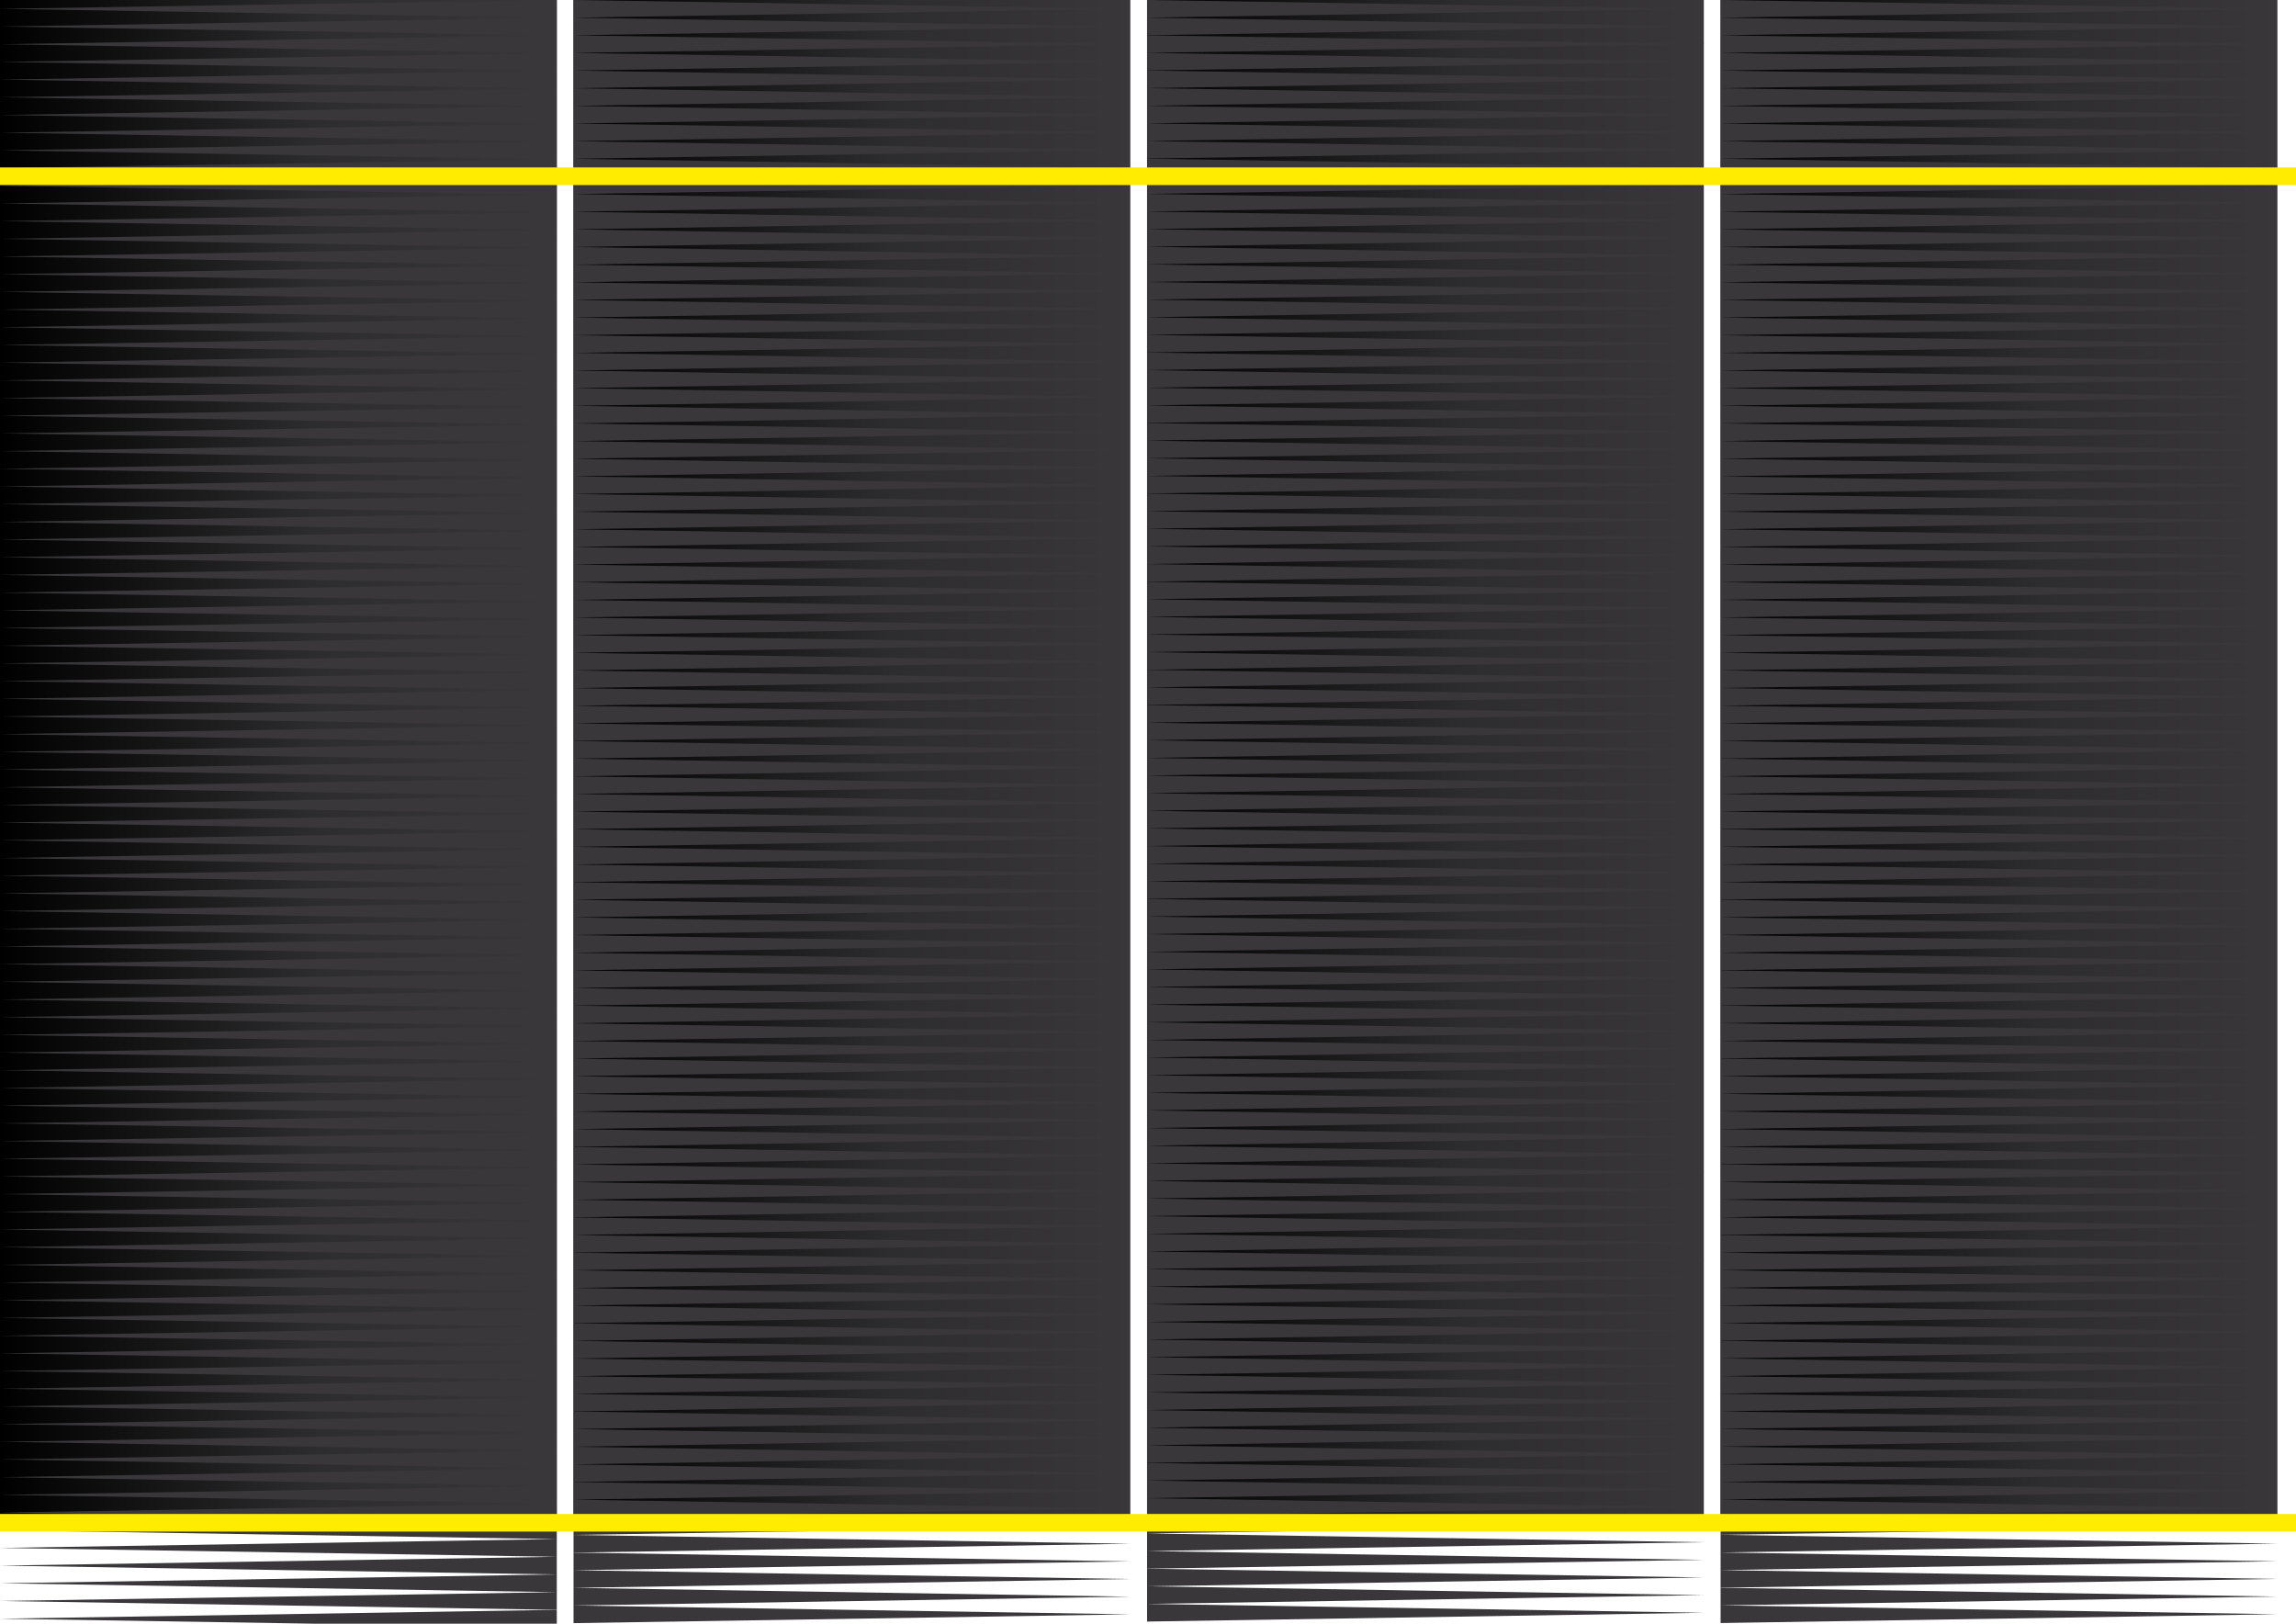 <svg xmlns="http://www.w3.org/2000/svg" viewBox="0 0 841.89 595.28"><linearGradient id="a" y2="279.12" gradientUnits="userSpaceOnUse" x2="204.16" y1="279.12"><stop offset="0"/><stop offset=".573" stop-color="#2d2c2e"/><stop offset="1" stop-color="#39373a"/></linearGradient><path fill="url(#a)" d="M0 0h204.16v558.24H0z"/><g fill="#39373A"><path d="M204.16 6.486V0L0 3.243zM204.16 12.971V6.486L0 9.729zM204.16 19.457v-6.486L0 16.214zM204.16 25.942v-6.485L0 22.7zM204.16 32.429v-6.487L0 29.185zM204.16 38.914v-6.485L0 35.671zM204.16 45.4v-6.486L0 42.157zM204.16 51.885V45.4L0 48.642zM204.16 58.371v-6.486L0 55.128z"/><path d="M204.16 64.856v-6.485L0 61.613zM204.16 71.342v-6.486L0 68.1zM204.16 77.828v-6.486L0 74.585zM204.16 84.313v-6.485L0 81.071zM204.16 90.799v-6.486L0 87.556z"/><path d="M204.16 97.285v-6.486L0 94.042zM204.16 103.77v-6.485L0 100.53zM204.16 110.26v-6.49L0 107.01z"/><path d="M204.16 116.74v-6.48L0 113.5zM204.16 123.23v-6.49L0 119.98zM204.16 129.71v-6.48L0 126.47z"/><path d="M204.16 136.2v-6.49L0 132.96zM204.16 142.68v-6.48L0 139.44z"/><path d="M204.16 149.17v-6.49L0 145.93zM204.16 155.66v-6.49L0 152.41zM204.16 162.14v-6.48L0 158.9zM204.16 168.63v-6.49L0 165.38zM204.16 175.11v-6.48L0 171.87z"/><path d="M204.16 181.6v-6.49L0 178.36zM204.16 188.08v-6.48L0 184.84z"/><path d="M204.16 194.57v-6.49L0 191.33zM204.16 201.06v-6.49L0 197.81zM204.16 207.54v-6.48L0 204.3zM204.16 214.03v-6.49L0 210.78zM204.16 220.51v-6.48L0 217.27zM204.16 227v-6.49L0 223.76zM204.16 233.48V227L0 230.24zM204.16 239.97v-6.49L0 236.73zM204.16 246.46v-6.49L0 243.21zM204.16 252.94v-6.48L0 249.7zM204.16 259.43v-6.49L0 256.18zM204.16 265.91v-6.48L0 262.67z"/><path d="M204.16 272.4v-6.49L0 269.15zM204.16 278.88v-6.48L0 275.64zM204.16 285.37v-6.49L0 282.12zM204.16 291.85v-6.48L0 288.61z"/><path d="M204.16 298.34v-6.49L0 295.1zM204.16 304.82v-6.48L0 301.58zM204.16 311.31v-6.49L0 308.07zM204.16 317.8v-6.49L0 314.55z"/><path d="M204.16 324.28v-6.48L0 321.04zM204.16 330.77v-6.49L0 327.52zM204.16 337.25v-6.48L0 334.01zM204.16 343.74v-6.49L0 340.5zM204.16 350.23v-6.49L0 346.98z"/><path d="M204.16 356.71v-6.48L0 353.47zM204.16 363.2v-6.49L0 359.95zM204.16 369.68v-6.48L0 366.44zM204.16 376.17v-6.49L0 372.92z"/><path d="M204.16 382.65v-6.48L0 379.41zM204.16 389.14v-6.49L0 385.9zM204.16 395.62v-6.48L0 392.38zM204.16 402.11v-6.49L0 398.87zM204.16 408.6v-6.49L0 405.35z"/><path d="M204.16 415.08v-6.48L0 411.84zM204.16 421.57v-6.49L0 418.32zM204.16 428.05v-6.48L0 424.81zM204.16 434.54v-6.49L0 431.3z"/><path d="M204.16 441.02v-6.48L0 437.78zM204.16 447.51v-6.49L0 444.27zM204.16 454v-6.49L0 450.75zM204.16 460.48V454L0 457.24zM204.16 466.97v-6.49L0 463.72z"/><path d="M204.16 473.45v-6.48L0 470.21zM204.16 479.94v-6.49L0 476.7zM204.16 486.42v-6.48L0 483.18zM204.16 492.91v-6.49L0 489.67z"/><path d="M204.16 499.4v-6.49L0 496.15zM204.16 505.88v-6.48L0 502.64zM204.16 512.36v-6.48L0 509.12zM204.16 518.85v-6.49L0 515.61zM204.16 525.34v-6.49L0 522.1zM204.16 531.82v-6.48L0 528.58z"/><path d="M204.16 538.31v-6.49L0 535.06zM204.16 544.79v-6.48L0 541.55zM204.16 551.28v-6.49L0 548.04zM204.16 557.77v-6.49L0 554.52zM204.16 564.25v-6.48L0 561.01zM204.16 570.74v-6.49L0 567.49zM204.16 577.22v-6.48L0 573.98zM204.16 583.71v-6.49L0 580.46zM204.16 590.19v-6.48L0 586.95z"/><path d="M204.16 596.68v-6.49L0 593.44z"/></g><linearGradient id="b" y2="279.12" gradientUnits="userSpaceOnUse" x2="414.47" y1="279.12" x1="210.3"><stop offset="0"/><stop offset=".573" stop-color="#2d2c2e"/><stop offset="1" stop-color="#39373a"/></linearGradient><path fill="url(#b)" d="M210.3 0h204.16v558.24H210.3z"/><g fill="#39373A"><path d="M210.3 6.468V0l204.17 3.234zM210.3 12.936V6.468l204.17 3.234zM210.3 19.404v-6.468l204.17 3.234zM210.3 25.873v-6.469l204.17 3.235zM210.3 32.341v-6.468l204.17 3.234z"/><path d="M210.3 38.809v-6.468l204.17 3.234zM210.3 45.277v-6.468l204.17 3.234zM210.3 51.745v-6.468l204.17 3.234zM210.3 58.213v-6.468l204.17 3.234zM210.3 64.682v-6.469l204.17 3.234zM210.3 71.15v-6.468l204.17 3.234zM210.3 77.618V71.15l204.17 3.233zM210.3 84.085v-6.467l204.17 3.234zM210.3 90.554v-6.469l204.17 3.235zM210.3 97.022v-6.468l204.17 3.234z"/><path d="M210.3 103.49v-6.468l204.17 3.238zM210.3 109.96v-6.47l204.17 3.23zM210.3 116.43v-6.47l204.17 3.23zM210.3 122.9v-6.47l204.17 3.23zM210.3 129.36v-6.46l204.17 3.23zM210.3 135.83v-6.47l204.17 3.24zM210.3 142.3v-6.47l204.17 3.23zM210.3 148.77v-6.47l204.17 3.23zM210.3 155.24v-6.47L414.47 152z"/><path d="M210.3 161.7v-6.46l204.17 3.23zM210.3 168.17v-6.47l204.17 3.24zM210.3 174.64v-6.47l204.17 3.24zM210.3 181.11v-6.47l204.17 3.23zM210.3 187.58v-6.47l204.17 3.23z"/><path d="M210.3 194.04v-6.46l204.17 3.23zM210.3 200.51v-6.47l204.17 3.24zM210.3 206.98v-6.47l204.17 3.24zM210.3 213.45v-6.47l204.17 3.24zM210.3 219.92v-6.47l204.17 3.23zM210.3 226.38v-6.46l204.17 3.23zM210.3 232.85v-6.47l204.17 3.24zM210.3 239.32v-6.47l204.17 3.24zM210.3 245.79v-6.47l204.17 3.24zM210.3 252.26v-6.47l204.17 3.23zM210.3 258.73v-6.47l204.17 3.23zM210.3 265.19v-6.46l204.17 3.23zM210.3 271.66v-6.47l204.17 3.24z"/><path d="M210.3 278.13v-6.47l204.17 3.24zM210.3 284.6v-6.47l204.17 3.23z"/><path d="M210.3 291.07v-6.47l204.17 3.23zM210.3 297.54v-6.47l204.17 3.23zM210.3 304v-6.46l204.17 3.23zM210.3 310.47V304l204.17 3.24z"/><path d="M210.3 316.94v-6.47l204.17 3.23zM210.3 323.41v-6.47l204.17 3.23z"/><path d="M210.3 329.88v-6.47l204.17 3.23zM210.3 336.34v-6.46l204.17 3.23zM210.3 342.81v-6.47l204.17 3.24z"/><path d="M210.3 349.28v-6.47l204.17 3.24zM210.3 355.75v-6.47l204.17 3.24zM210.3 362.22v-6.47l204.17 3.23zM210.3 368.68v-6.46l204.17 3.23z"/><path d="M210.3 375.15v-6.47l204.17 3.24zM210.3 381.62v-6.47l204.17 3.24z"/><path d="M210.3 388.09v-6.47l204.17 3.24zM210.3 394.56v-6.47l204.17 3.23zM210.3 401.02v-6.46l204.17 3.23zM210.3 407.49v-6.47l204.17 3.24z"/><path d="M210.3 413.96v-6.47l204.17 3.24zM210.3 420.43v-6.47l204.17 3.24z"/><path d="M210.3 426.9v-6.47l204.17 3.23zM210.3 433.37v-6.47l204.17 3.23zM210.3 439.83v-6.46l204.17 3.23zM210.3 446.3v-6.47l204.17 3.24z"/><path d="M210.3 452.77v-6.47l204.17 3.24zM210.3 459.24v-6.47L414.47 456z"/><path d="M210.3 465.71v-6.47l204.17 3.23zM210.3 472.18v-6.47l204.17 3.23zM210.3 478.64v-6.46l204.17 3.23zM210.3 485.11v-6.47l204.17 3.24z"/><path d="M210.3 491.58v-6.47l204.17 3.24zM210.3 498.05v-6.47l204.17 3.23z"/><path d="M210.3 504.52v-6.47l204.17 3.23zM210.3 510.98v-6.46l204.17 3.23zM210.3 517.45v-6.47l204.17 3.24z"/><path d="M210.3 523.92v-6.47l204.17 3.24zM210.3 530.39v-6.47l204.17 3.23zM210.3 536.86v-6.47l204.17 3.23zM210.3 543.32v-6.46l204.17 3.23z"/><path d="M210.3 549.79v-6.47l204.17 3.24zM210.3 556.26v-6.47l204.17 3.24zM210.3 562.73v-6.47l204.17 3.24zM210.3 569.2v-6.47l204.17 3.23z"/><path d="M210.3 575.66v-6.46l204.17 3.23zM210.3 582.13v-6.47l204.17 3.24zM210.3 588.6v-6.47l204.17 3.24zM210.3 595.07v-6.47l204.17 3.24z"/></g><linearGradient id="c" y2="279.12" gradientUnits="userSpaceOnUse" x2="624.77" y1="279.12" x1="420.6"><stop offset="0"/><stop offset=".573" stop-color="#2d2c2e"/><stop offset="1" stop-color="#39373a"/></linearGradient><path fill="url(#c)" d="M420.6 0h204.16v558.24H420.6z"/><g fill="#39373A"><path d="M420.6 6.462V0l204.17 3.231zM420.6 12.923V6.462l204.17 3.231z"/><path d="M420.6 19.386v-6.463l204.17 3.231zM420.6 25.847v-6.461l204.17 3.23z"/><path d="M420.6 32.309v-6.462l204.17 3.232zM420.6 38.771v-6.462l204.17 3.231zM420.6 45.233v-6.462l204.17 3.231zM420.6 51.695v-6.462l204.17 3.23zM420.6 58.156v-6.461l204.17 3.23z"/><path d="M420.6 64.618v-6.462l204.17 3.231zM420.6 71.08v-6.462l204.17 3.231zM420.6 77.542V71.08l204.17 3.231zM420.6 84.003v-6.461l204.17 3.23zM420.6 90.465v-6.462l204.17 3.231zM420.6 96.927v-6.462l204.17 3.231zM420.6 103.39v-6.463l204.17 3.233zM420.6 109.85v-6.46l204.17 3.23zM420.6 116.31v-6.46l204.17 3.23zM420.6 122.77v-6.46l204.17 3.23zM420.6 129.24v-6.47L624.77 126z"/><path d="M420.6 135.7v-6.46l204.17 3.23zM420.6 142.16v-6.46l204.17 3.23zM420.6 148.62v-6.46l204.17 3.23zM420.6 155.08v-6.46l204.17 3.23z"/><path d="M420.6 161.54v-6.46l204.17 3.23zM420.6 168.01v-6.47l204.17 3.24zM420.6 174.47v-6.46l204.17 3.23zM420.6 180.93v-6.46l204.17 3.23z"/><path d="M420.6 187.39v-6.46l204.17 3.23zM420.6 193.85v-6.46l204.17 3.23zM420.6 200.32v-6.47l204.17 3.23zM420.6 206.78v-6.46l204.17 3.23zM420.6 213.24v-6.46l204.17 3.23z"/><path d="M420.6 219.7v-6.46l204.17 3.23zM420.6 226.16v-6.46l204.17 3.23zM420.6 232.62v-6.46l204.17 3.23zM420.6 239.09v-6.47l204.17 3.24zM420.6 245.55v-6.46l204.17 3.23z"/><path d="M420.6 252.01v-6.46l204.17 3.23zM420.6 258.47v-6.46l204.17 3.23z"/><path d="M420.6 264.94v-6.47l204.17 3.23zM420.6 271.4v-6.46l204.17 3.23zM420.6 277.86v-6.46l204.17 3.23zM420.6 284.32v-6.46l204.17 3.23zM420.6 290.78v-6.46l204.17 3.23zM420.6 297.24v-6.46l204.17 3.23zM420.6 303.7v-6.46l204.17 3.24zM420.6 310.17v-6.47l204.17 3.24zM420.6 316.63v-6.46l204.17 3.23zM420.6 323.09v-6.46l204.17 3.23zM420.6 329.55v-6.46l204.17 3.23z"/><path d="M420.6 336.02v-6.47l204.17 3.23zM420.6 342.48v-6.46l204.17 3.23zM420.6 348.94v-6.46l204.17 3.23zM420.6 355.4v-6.46l204.17 3.23zM420.6 361.86v-6.46l204.17 3.23zM420.6 368.32v-6.46l204.17 3.23zM420.6 374.78v-6.46l204.17 3.24zM420.6 381.25v-6.47l204.17 3.24zM420.6 387.71v-6.46l204.17 3.23zM420.6 394.17v-6.46l204.17 3.23zM420.6 400.63v-6.46l204.17 3.23zM420.6 407.09v-6.46l204.17 3.23zM420.6 413.56v-6.47l204.17 3.23zM420.6 420.02v-6.46l204.17 3.23zM420.6 426.48v-6.46l204.17 3.23zM420.6 432.94v-6.46l204.17 3.23zM420.6 439.4v-6.46l204.17 3.23zM420.6 445.86v-6.46l204.17 3.24z"/><path d="M420.6 452.33v-6.47l204.17 3.24zM420.6 458.79v-6.46l204.17 3.23zM420.6 465.25v-6.46l204.17 3.23zM420.6 471.71v-6.46l204.17 3.23zM420.6 478.17v-6.46l204.17 3.23z"/><path d="M420.6 484.64v-6.47l204.17 3.23zM420.6 491.1v-6.46l204.17 3.23zM420.6 497.56v-6.46l204.17 3.23zM420.6 504.02v-6.46l204.17 3.23zM420.6 510.48v-6.46l204.17 3.23zM420.6 516.94v-6.46l204.17 3.24z"/><path d="M420.6 523.41v-6.47l204.17 3.24zM420.6 529.87v-6.46l204.17 3.23zM420.6 536.33v-6.46l204.17 3.23z"/><path d="M420.6 542.79v-6.46l204.17 3.23zM420.6 549.26v-6.47l204.17 3.23zM420.6 555.72v-6.46l204.17 3.23z"/><path d="M420.6 562.18v-6.46l204.17 3.23zM420.6 568.64v-6.46l204.17 3.23zM420.6 575.1v-6.46l204.17 3.23z"/><path d="M420.6 581.56v-6.46l204.17 3.23zM420.6 588.02v-6.46l204.17 3.24zM420.6 594.49v-6.47l204.17 3.24z"/></g><linearGradient id="d" y2="279.12" gradientUnits="userSpaceOnUse" x2="835.07" y1="279.12" x1="630.91"><stop offset="0"/><stop offset=".573" stop-color="#2d2c2e"/><stop offset="1" stop-color="#39373a"/></linearGradient><path fill="url(#d)" d="M630.91 0h204.17v558.24H630.91z"/><g fill="#39373A"><path d="M630.91 6.468V0l204.16 3.234zM630.91 12.936V6.468l204.16 3.234zM630.91 19.403v-6.467l204.16 3.233zM630.91 25.871v-6.468l204.16 3.234zM630.91 32.339v-6.468l204.16 3.234zM630.91 38.806v-6.467l204.16 3.233zM630.91 45.274v-6.468l204.16 3.234zM630.91 51.742v-6.468l204.16 3.234zM630.91 58.209v-6.467l204.16 3.233zM630.91 64.677v-6.468l204.16 3.234z"/><path d="M630.91 71.145v-6.468l204.16 3.234zM630.91 77.612v-6.467l204.16 3.233zM630.91 84.08v-6.468l204.16 3.234zM630.91 90.548V84.08l204.16 3.234zM630.91 97.016v-6.468l204.16 3.234zM630.91 103.48v-6.464l204.16 3.234zM630.91 109.95v-6.47l204.16 3.24zM630.91 116.42v-6.47l204.16 3.23zM630.91 122.89v-6.47l204.16 3.23zM630.91 129.35v-6.46l204.16 3.23zM630.91 135.82v-6.47l204.16 3.24zM630.91 142.29v-6.47l204.16 3.24zM630.91 148.76v-6.47l204.16 3.23zM630.91 155.22v-6.46l204.16 3.23zM630.91 161.69v-6.47l204.16 3.24zM630.91 168.16v-6.47l204.16 3.24zM630.91 174.63v-6.47l204.16 3.23zM630.91 181.1v-6.47l204.16 3.23zM630.91 187.56v-6.46l204.16 3.23zM630.91 194.03v-6.47l204.16 3.24zM630.91 200.5v-6.47l204.16 3.23zM630.91 206.97v-6.47l204.16 3.23zM630.91 213.43v-6.46l204.16 3.23zM630.91 219.9v-6.47l204.16 3.24zM630.91 226.37v-6.47l204.16 3.24zM630.91 232.84v-6.47l204.16 3.23zM630.91 239.3v-6.46l204.16 3.23zM630.91 245.77v-6.47l204.16 3.24zM630.91 252.24v-6.47l204.16 3.24z"/><path d="M630.91 258.71v-6.47l204.16 3.23zM630.91 265.18v-6.47l204.16 3.23zM630.91 271.64v-6.46l204.16 3.23zM630.91 278.11v-6.47l204.16 3.24z"/><path d="M630.91 284.58v-6.47l204.16 3.23zM630.91 291.05v-6.47l204.16 3.23zM630.91 297.51v-6.46l204.16 3.23zM630.91 303.98v-6.47l204.16 3.24z"/><path d="M630.91 310.45v-6.47l204.16 3.24zM630.91 316.92v-6.47l204.16 3.23zM630.91 323.38v-6.46l204.16 3.23zM630.91 329.85v-6.47l204.16 3.24z"/><path d="M630.91 336.32v-6.47l204.16 3.24zM630.91 342.79v-6.47l204.16 3.24z"/><path d="M630.91 349.26v-6.47l204.16 3.23zM630.91 355.72v-6.46l204.16 3.23z"/><path d="M630.91 362.19v-6.47l204.16 3.24zM630.91 368.66v-6.47l204.16 3.23z"/><path d="M630.91 375.13v-6.47l204.16 3.23zM630.91 381.59v-6.46l204.16 3.23zM630.91 388.06v-6.47l204.16 3.24z"/><path d="M630.91 394.53v-6.47l204.16 3.24zM630.91 401v-6.47l204.16 3.23zM630.91 407.46V401l204.16 3.23zM630.91 413.93v-6.47l204.16 3.24z"/><path d="M630.91 420.4v-6.47l204.16 3.24zM630.91 426.87v-6.47l204.16 3.24z"/><path d="M630.91 433.34v-6.47l204.16 3.23zM630.91 439.8v-6.46l204.16 3.23z"/><path d="M630.91 446.27v-6.47l204.16 3.24zM630.91 452.74v-6.47l204.16 3.24z"/><path d="M630.91 459.21v-6.47l204.16 3.23zM630.91 465.68v-6.47l204.16 3.23zM630.91 472.14v-6.46l204.16 3.23zM630.91 478.61v-6.47l204.16 3.24z"/><path d="M630.91 485.08v-6.47l204.16 3.23zM630.91 491.54v-6.46l204.16 3.23z"/><path d="M630.91 498.01v-6.47l204.16 3.24zM630.91 504.48v-6.47l204.16 3.24z"/><path d="M630.91 510.95v-6.47l204.16 3.24z"/><path d="M630.91 517.42v-6.47l204.16 3.23zM630.91 523.88v-6.46l204.16 3.23zM630.91 530.35v-6.47l204.16 3.24zM630.91 536.82v-6.47l204.16 3.24z"/><path d="M630.91 543.29v-6.47l204.16 3.23zM630.91 549.75v-6.46l204.16 3.23zM630.91 556.22v-6.47l204.16 3.24zM630.91 562.69v-6.47l204.16 3.24z"/><path d="M630.91 569.16v-6.47l204.16 3.23zM630.91 575.62v-6.46l204.16 3.23zM630.91 582.09v-6.47l204.16 3.24z"/><path d="M630.91 588.56v-6.47l204.16 3.24zM630.91 595.03v-6.47l204.16 3.24z"/></g><path fill="#FFEC00" d="M0 555.04h841.89v6.464H0zM0 61.386h841.89v6.464H0z"/></svg>